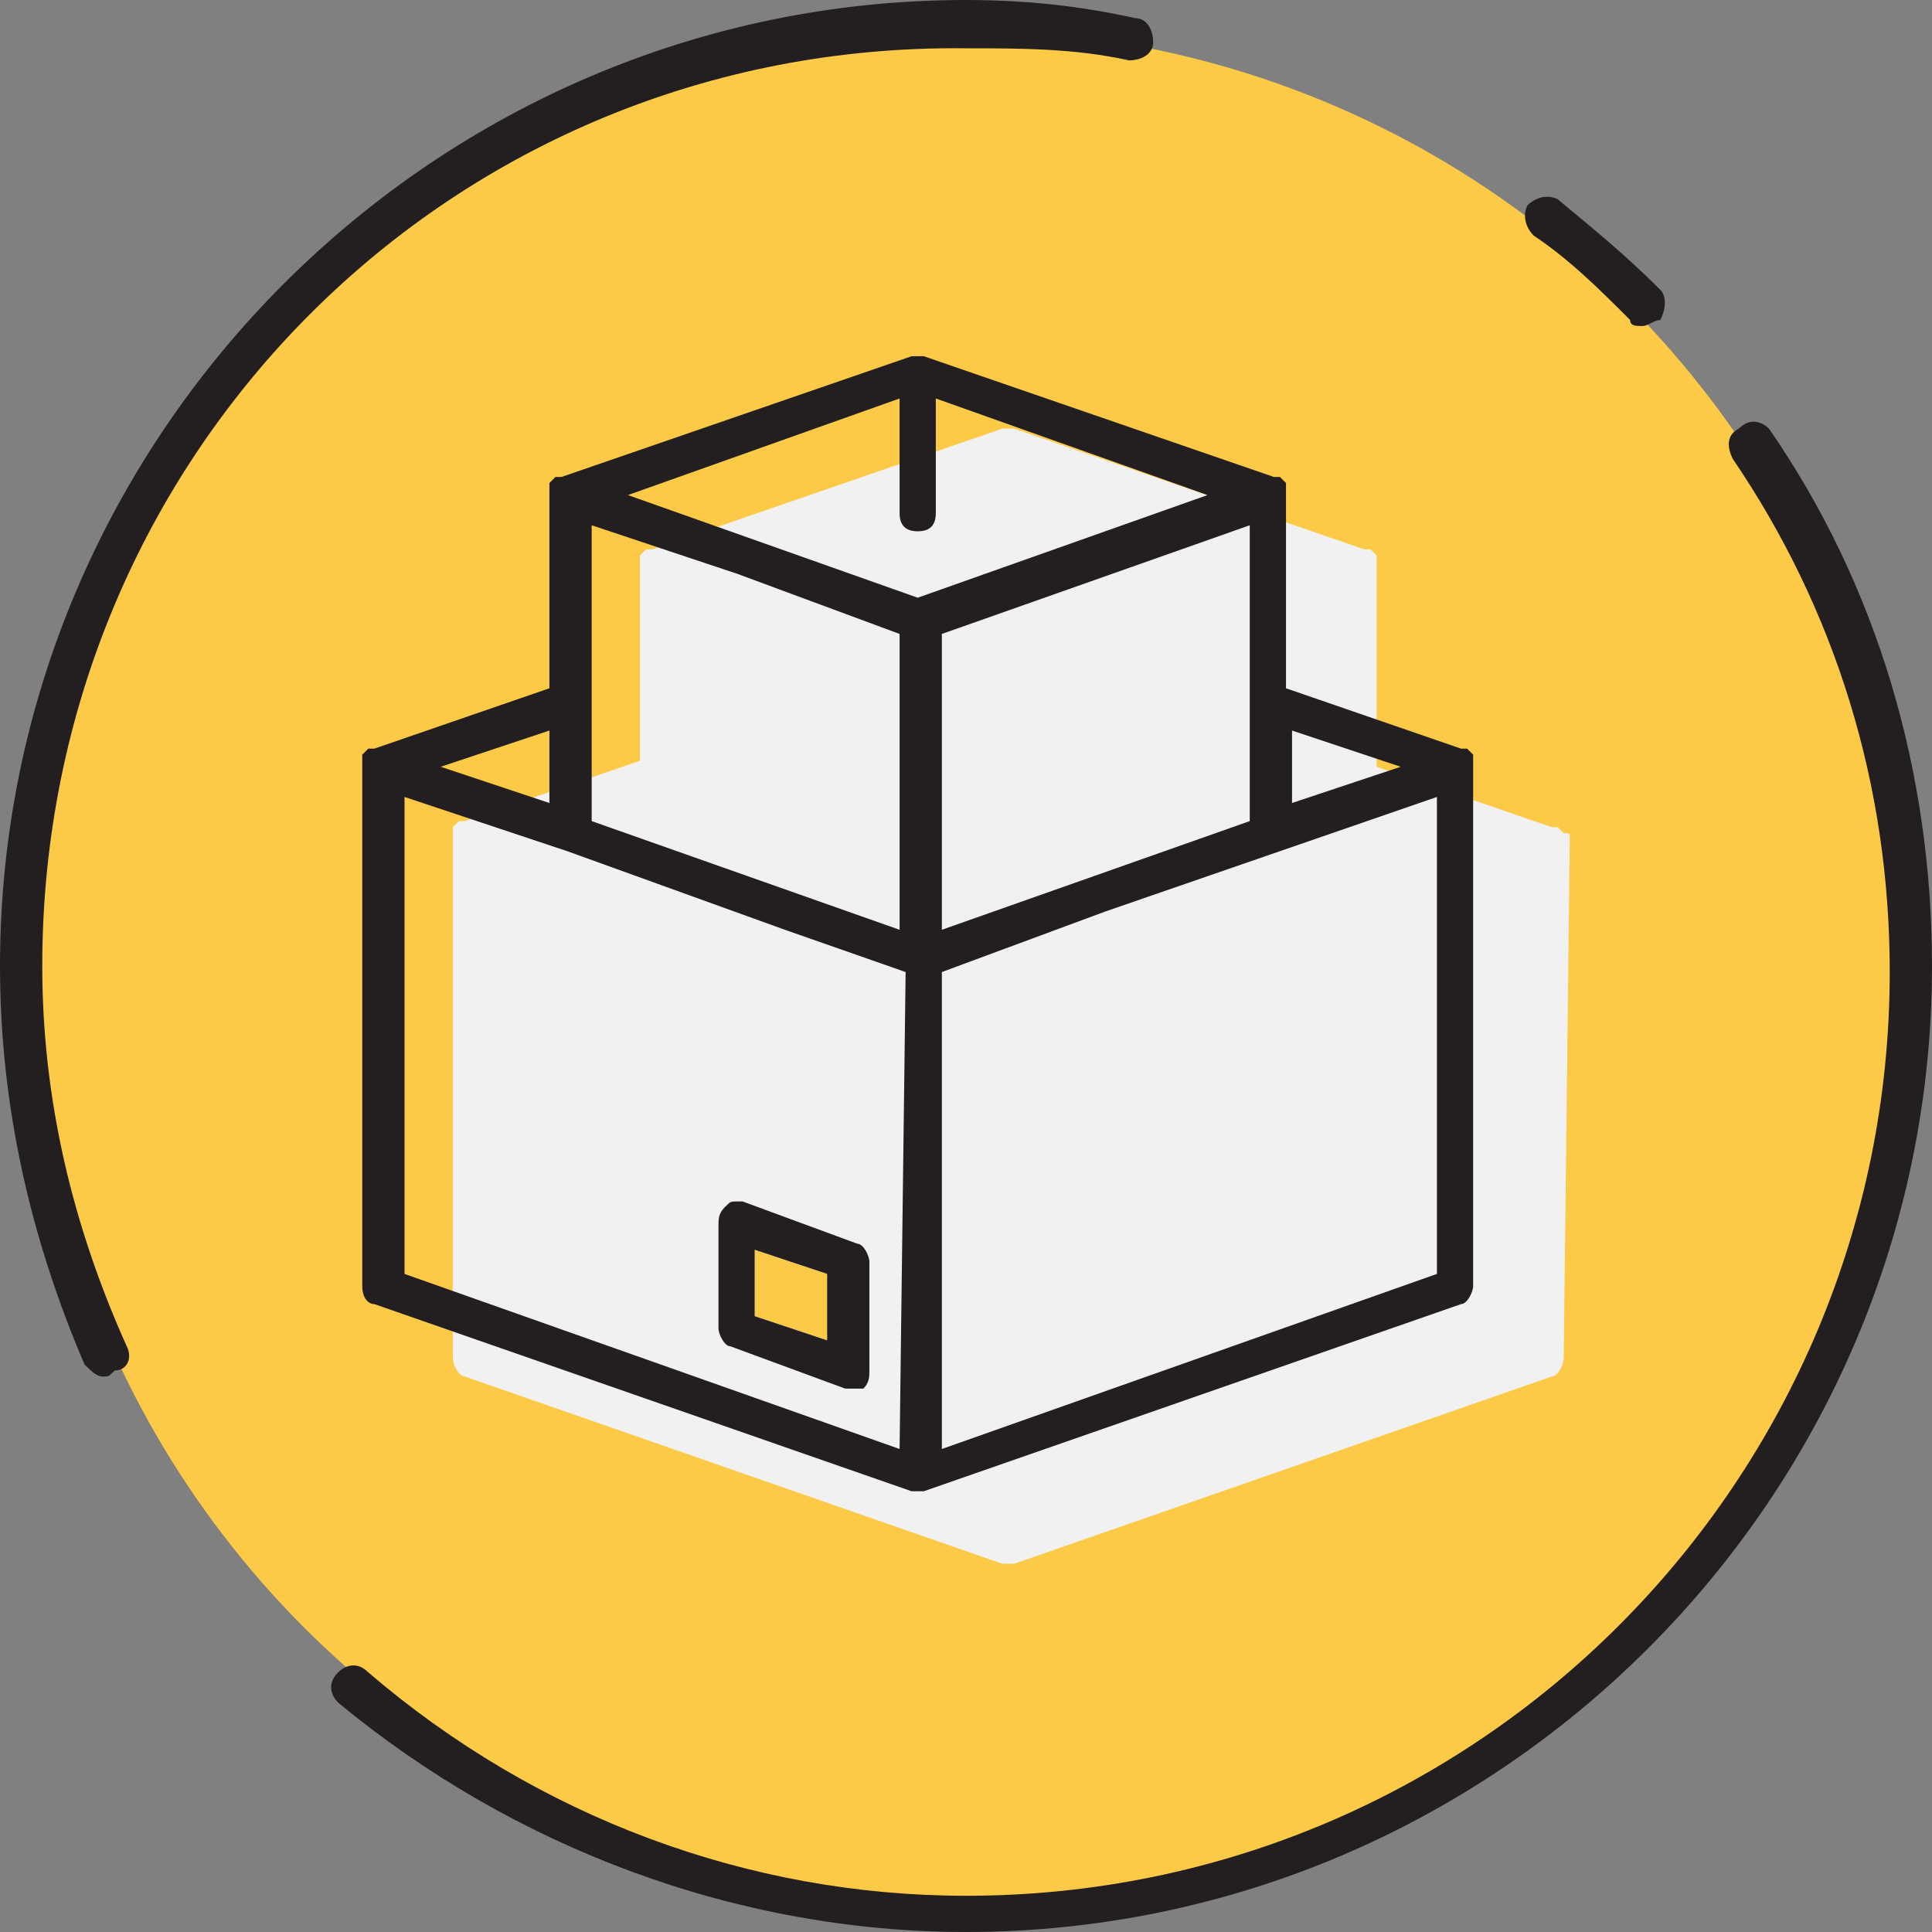 <?xml version="1.0" encoding="utf-8"?>
<!-- Generator: Adobe Illustrator 27.6.1, SVG Export Plug-In . SVG Version: 6.00 Build 0)  -->
<svg version="1.1" id="Calque_1" xmlns="http://www.w3.org/2000/svg" xmlns:xlink="http://www.w3.org/1999/xlink" x="0px" y="0px"
	 viewBox="0 0 32 32" style="enable-background:new 0 0 32 32;" xml:space="preserve">
<rect x="0" y="0" width="32" height="32" fill="#808080" stroke="none"/>
<style type="text/css">
	.st0{fill:#FCCA47;}
	.st1{fill:#231F20;}
	.st2{fill:#F1F1F1;}
</style>
<g>
	<circle class="st0" cx="16" cy="16" r="15.5"/>
</g>
<g>
	<g>
		<path class="st1" d="M1.7,22.8c-0.1,0-0.2-0.1-0.3-0.2C0.5,20.5,0,18.3,0,16C0,7.2,7.2,0,16,0c1,0,1.9,0.1,2.8,0.3
			c0.2,0,0.3,0.2,0.3,0.4c0,0.2-0.2,0.3-0.4,0.3c-0.9-0.2-1.8-0.2-2.7-0.2C7.5,0.7,0.7,7.5,0.7,16c0,2.2,0.5,4.3,1.4,6.3
			c0.1,0.2,0,0.4-0.2,0.4C1.8,22.8,1.8,22.8,1.7,22.8z"/>
	</g>
	<g>
		<path class="st1" d="M16,32c-3.8,0-7.5-1.4-10.4-3.8c-0.1-0.1-0.2-0.3,0-0.5c0.1-0.1,0.3-0.2,0.5,0c2.8,2.4,6.3,3.7,9.9,3.7
			c8.5,0,15.3-6.9,15.3-15.3c0-3.1-0.9-6-2.6-8.5c-0.1-0.2-0.1-0.4,0.1-0.5C29,6.9,29.2,7,29.3,7.1C31.1,9.7,32,12.8,32,16
			C32,24.8,24.8,32,16,32z"/>
	</g>
	<g>
		<path class="st1" d="M27.2,5.4c-0.1,0-0.2,0-0.2-0.1c-0.5-0.5-1-1-1.6-1.4c-0.1-0.1-0.2-0.3-0.1-0.5c0.1-0.1,0.3-0.2,0.5-0.1
			c0.6,0.5,1.1,0.9,1.7,1.5c0.1,0.1,0.1,0.3,0,0.5C27.4,5.3,27.3,5.4,27.2,5.4z"/>
	</g>
</g>
<g>
	<g>
		<path class="st2" d="M26,13.9C26,13.8,26,13.8,26,13.9C26,13.8,26,13.8,26,13.9c0-0.1,0-0.1-0.1-0.1v0c0,0,0,0-0.1-0.1
			c0,0,0,0,0,0c0,0,0,0,0,0h0c0,0-0.1,0-0.1,0c0,0,0,0,0,0l-2.9-1V9.4c0,0,0-0.1,0-0.1c0,0,0,0,0,0h0c0,0,0,0,0-0.1c0,0,0,0,0,0
			c0,0,0,0-0.1-0.1c0,0,0,0,0,0c0,0,0,0,0,0c0,0-0.1,0-0.1,0c0,0,0,0,0,0l-5.8-2c-0.1,0-0.2,0-0.2,0l-5.8,2c0,0,0,0,0,0
			c0,0-0.1,0-0.1,0c0,0,0,0,0,0c0,0,0,0,0,0h0c0,0,0,0-0.1,0.1c0,0,0,0,0,0c0,0,0,0,0,0.1c0,0,0,0,0,0l0,0c0,0,0,0.1,0,0.1v3.2
			l-2.9,1c0,0,0,0,0,0h0c0,0-0.1,0-0.1,0c0,0,0,0,0,0c0,0,0,0,0,0c0,0,0,0-0.1,0.1c0,0,0,0,0,0c0,0,0,0,0,0.1c0,0,0,0,0,0
			c0,0,0,0.1,0,0.1v8.6c0,0.1,0.1,0.3,0.2,0.3h0l8.9,3.1c0,0,0,0,0,0c0.1,0,0.1,0,0.2,0c0,0,0,0,0,0l8.9-3.1h0
			c0.1,0,0.2-0.2,0.2-0.3L26,13.9C26,13.9,26,13.9,26,13.9z M12.5,21.8v-1.1l1.2,0.4l0,1.1L12.5,21.8z"/>
	</g>
	<g>
		<path class="st1" d="M6.2,21.6l8.9,3.1c0,0,0,0,0,0c0.1,0,0.1,0,0.2,0c0,0,0,0,0,0l8.9-3.1h0c0.1,0,0.2-0.2,0.2-0.3v-8.6
			c0,0,0-0.1,0-0.1c0,0,0,0,0,0c0,0,0,0,0-0.1c0,0,0,0,0,0v0c0,0,0,0-0.1-0.1c0,0,0,0,0,0c0,0,0,0,0,0h0c0,0-0.1,0-0.1,0
			c0,0,0,0,0,0l-2.9-1V8.2c0,0,0-0.1,0-0.1c0,0,0,0,0,0h0c0,0,0,0,0-0.1c0,0,0,0,0,0c0,0,0,0-0.1-0.1c0,0,0,0,0,0c0,0,0,0,0,0
			c0,0-0.1,0-0.1,0c0,0,0,0,0,0l-5.8-2c-0.1,0-0.2,0-0.2,0l-5.8,2c0,0,0,0,0,0c0,0-0.1,0-0.1,0c0,0,0,0,0,0c0,0,0,0,0,0h0
			c0,0,0,0-0.1,0.1c0,0,0,0,0,0c0,0,0,0,0,0.1c0,0,0,0,0,0h0h0l0,0c0,0,0,0.1,0,0.1v3.2l-2.9,1c0,0,0,0,0,0h0c0,0-0.1,0-0.1,0
			c0,0,0,0,0,0c0,0,0,0,0,0c0,0,0,0-0.1,0.1c0,0,0,0,0,0c0,0,0,0,0,0.1c0,0,0,0,0,0c0,0,0,0.1,0,0.1v8.6C6,21.5,6.1,21.6,6.2,21.6
			L6.2,21.6z M14.9,24l-8.2-2.9v-7.9l2.7,0.9l0,0l3.6,1.3l2,0.7L14.9,24z M14.9,10.5v4.9l-5.1-1.8V8.7l2.4,0.8L14.9,10.5z M15.2,9.9
			l-4.8-1.7l4.5-1.6v1.9c0,0.2,0.1,0.3,0.3,0.3c0.2,0,0.3-0.1,0.3-0.3V6.6L20,8.2L15.2,9.9z M20.7,8.7v4.9l-5.1,1.8v-4.9L20.7,8.7z
			 M23.8,13.2v7.9L15.6,24v-7.9l2.7-1L23.8,13.2z M21.4,12.1l1.8,0.6l-1.8,0.6V12.1z M9.1,12.1v1.2l-1.8-0.6L9.1,12.1z M12.2,19.9
			L12.2,19.9c-0.1,0-0.1,0-0.2,0.1c-0.1,0.1-0.1,0.2-0.1,0.3V22c0,0.1,0.1,0.3,0.2,0.3l1.9,0.7v0c0.1,0,0.2,0,0.3,0
			c0.1-0.1,0.1-0.2,0.1-0.3v-1.8c0-0.1-0.1-0.3-0.2-0.3l-1.9-0.7C12.2,19.9,12.2,19.9,12.2,19.9L12.2,19.9z M13.7,22.2l-1.2-0.4
			v-1.1l1.2,0.4L13.7,22.2z"/>
	</g>
</g>
</svg>
